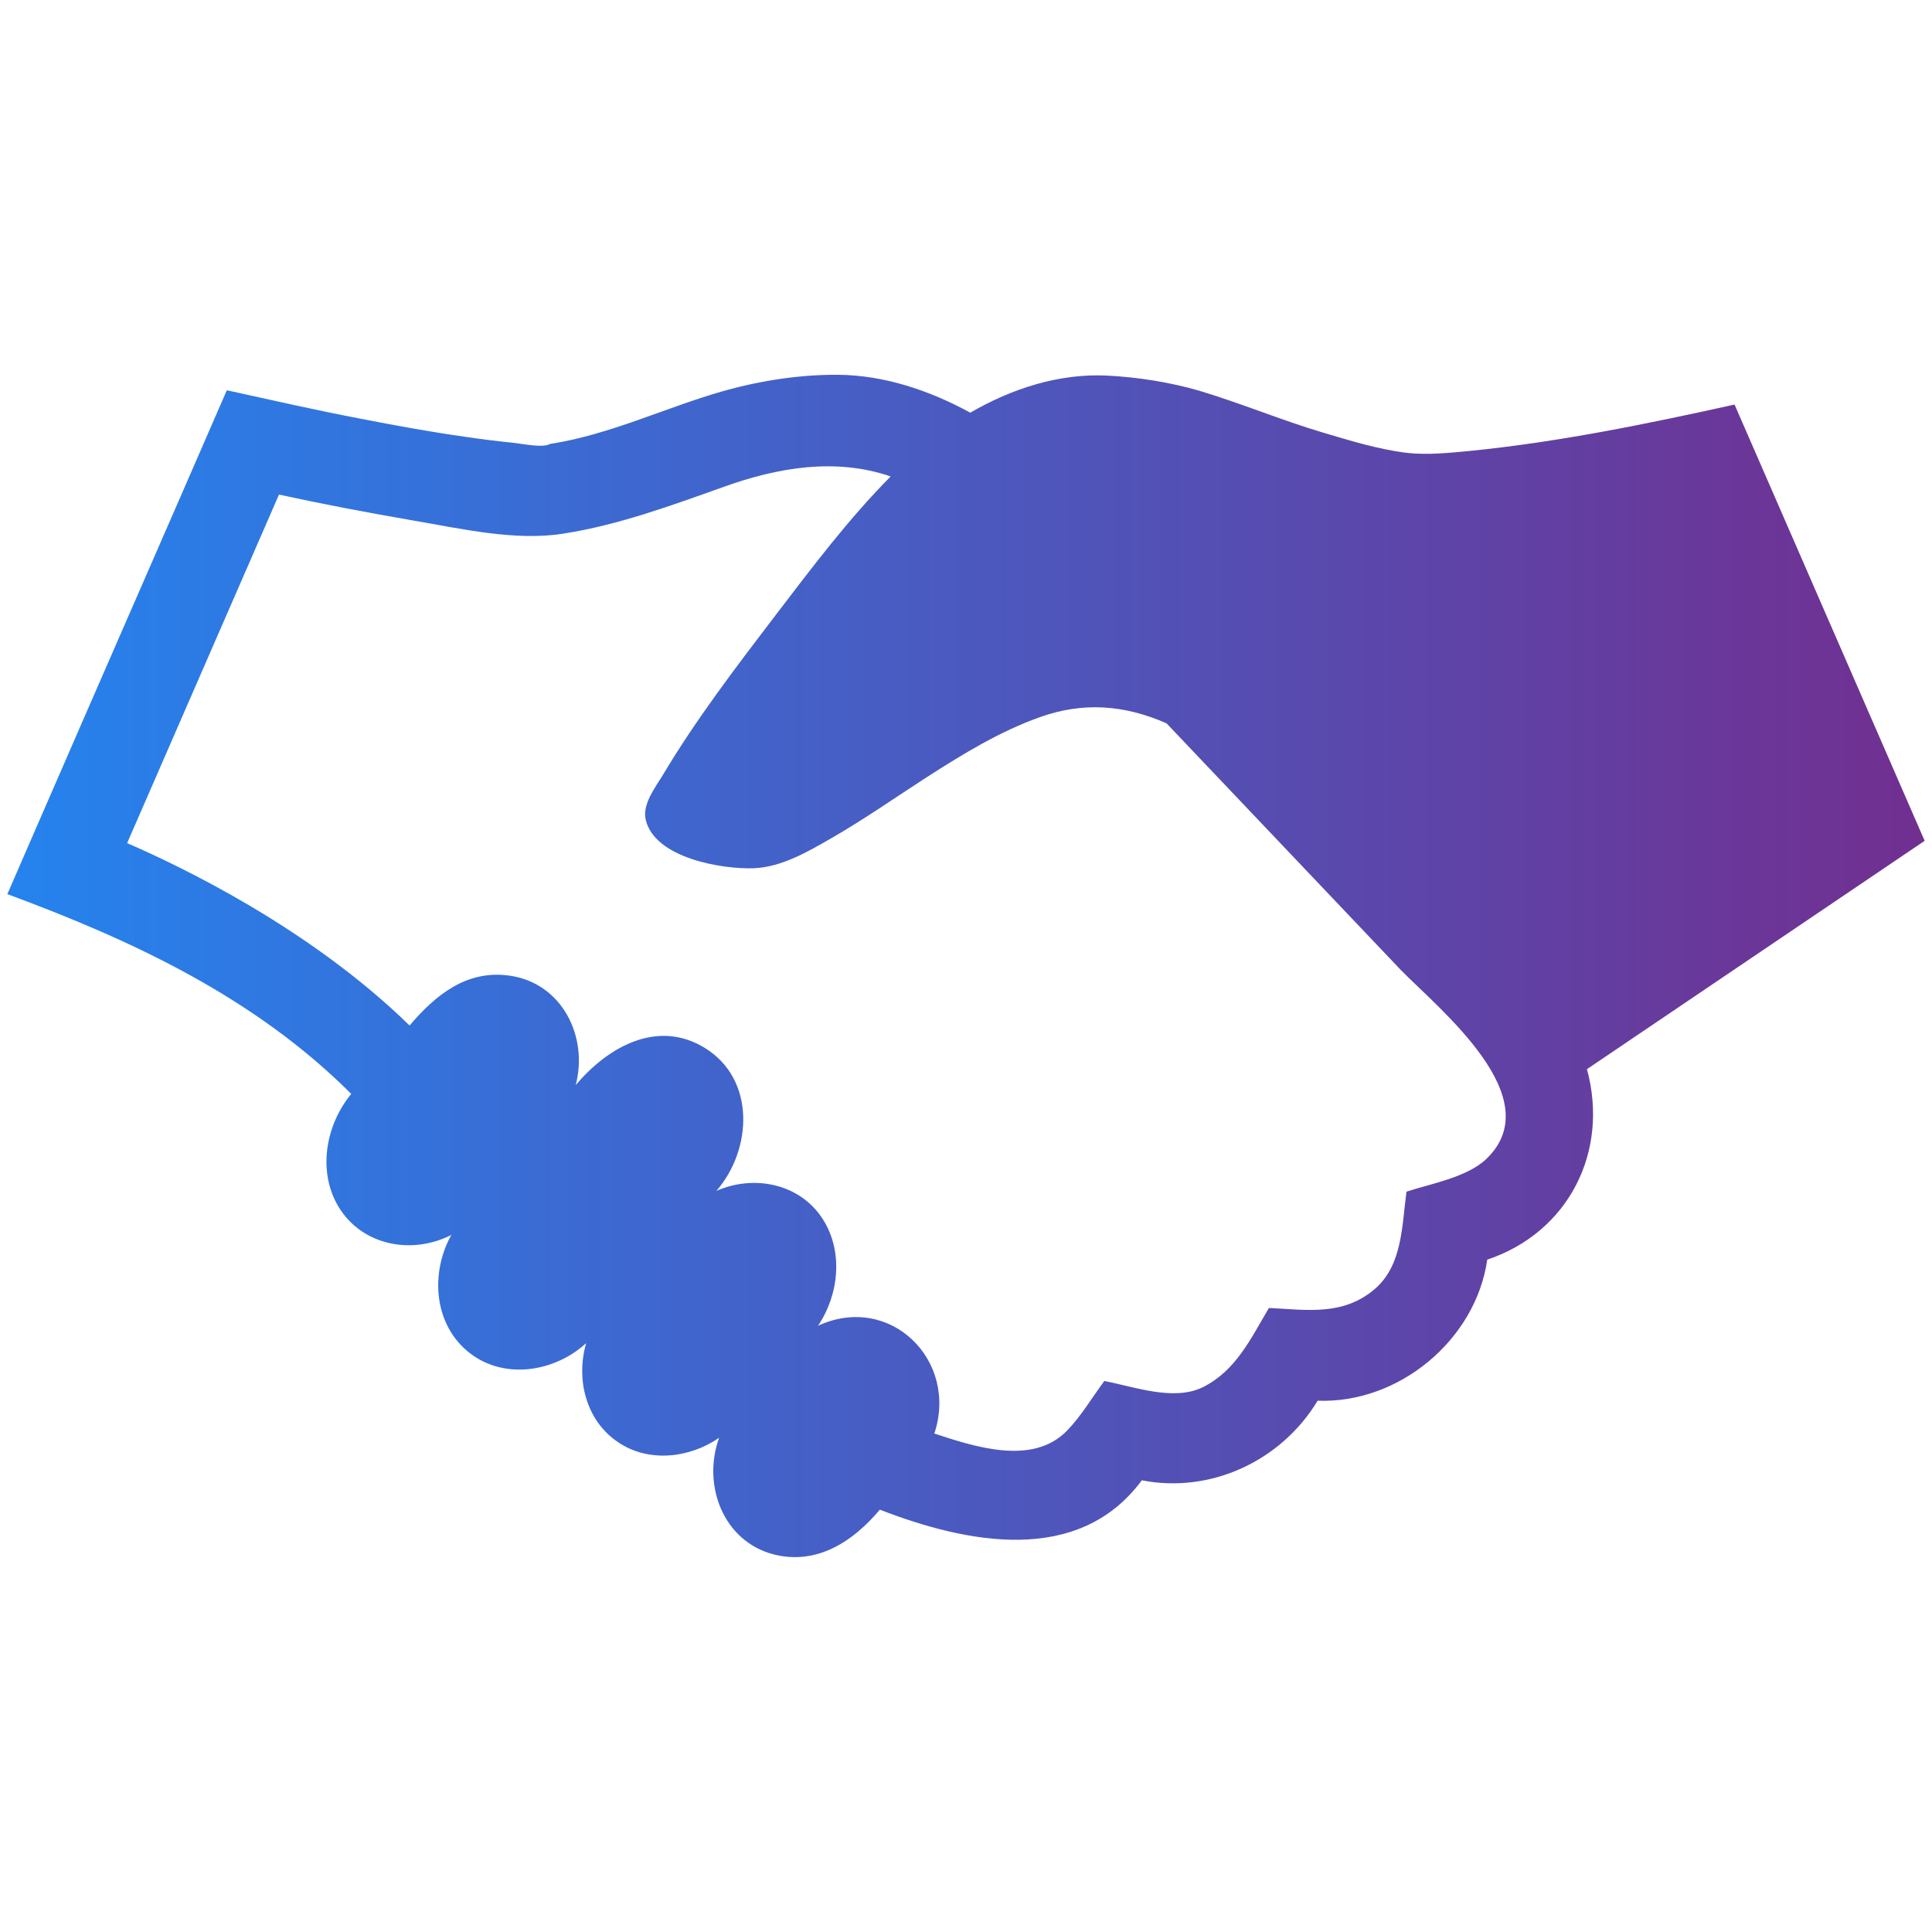<svg xmlns="http://www.w3.org/2000/svg" width="500" height="500"><linearGradient id="a" gradientUnits="userSpaceOnUse" x1="1.914" y1="250" x2="498.086" y2="250"><stop offset=".001" stop-color="#2583ee"/><stop offset="1" stop-color="#712f90"/></linearGradient><path d="M498.1 217.6l-49.2-112.9c-22.6 5-45.5 9.7-68.5 12-5.4.5-10.9 1.1-16.3.5-7.4-.9-14.8-3.2-21.9-5.3-10.7-3.2-21.2-7.6-31.9-10.8-7.6-2.2-15.9-3.5-23.8-3.9-12.5-.6-24.7 3.4-35.4 9.6-10.4-5.7-22.2-9.7-34.1-9.8-9.9-.1-20.2 1.5-29.8 4.2-15.1 4.3-29.3 11.3-44.9 13.7-1.7 1.1-7.4-.1-9.4-.3-4-.4-8.1-.9-12.1-1.5-9.3-1.3-18.6-3-27.8-4.8-11.5-2.2-22.9-4.8-34.3-7.3-15.9 36.6-31.9 73.1-47.8 109.7l-9 20.7c32.5 12 64.1 26.8 89 51.7-6.6 8-8.8 20-3.3 29.2 6.1 10.1 19 12.5 29.2 7.3-5.5 9.9-4.6 23.3 4.8 30.6 9.1 7 22 4.8 30.1-2.6-2.7 9.3-.1 20 8.2 25.6 7.9 5.4 18.5 4.2 26.2-1.1-4.4 12.2 1 26.8 14.2 30.2 11.2 2.8 20.5-3.4 27.4-11.6 22.2 8.6 51.3 14.7 67.8-7.6 17.8 3.5 36.1-5 45.5-20.6 21 .8 40.9-15.7 43.9-36.5 21.1-7.1 31.6-28 25.8-49.3l87.4-59.1zm-113.4 82.3c-5 4.8-14.3 6.4-20.7 8.5-1.2 8.7-1 18.9-8.1 25.1-8.2 7.1-17.5 5.5-27.5 5-4.7 7.9-8.5 16.2-17.1 20.5-7.5 3.7-17.7-.1-25.5-1.6-3.2 4.3-6 9.1-9.7 12.9-8.9 9.1-23.9 4.1-34.3.7 6.3-18.9-11.4-36.5-30.1-27.9 5.4-8 6.6-19.1 1.3-27.5-5.9-9.3-17.8-11.7-27.6-7.4 9.3-10.7 10.2-28.9-3-37-12.4-7.6-25.2-.1-33.4 9.6 3.3-12.6-3.6-26.4-17.1-28.3-11.1-1.6-19.2 5-25.9 12.9C80 240 46.3 224 32.9 218.2L72.2 128c11.5 2.5 23.1 4.7 34.7 6.7 12.3 2.1 26.5 5.4 38.9 3.4 14.2-2.2 28-7.3 41.5-12.1 13.9-5 28.9-7.6 43.2-2.7-10.9 11-20.3 23.5-29.7 35.8-10.3 13.5-20.7 27.1-29.4 41.7-1.9 3.1-5.2 7.4-4.3 11.3 2.3 10 19.8 12.9 28 12.6 7.2-.3 14-4.3 20.1-7.8 8.5-4.9 16.5-10.5 24.7-15.8 9.2-5.9 18.8-11.8 29.2-15.5 11.2-4 21.9-3.2 32.8 1.6 20.2 21.3 40.4 42.5 60.6 63.8 10.1 10.3 38.6 33.1 22.2 48.9z" fill="url(#a)"/></svg>